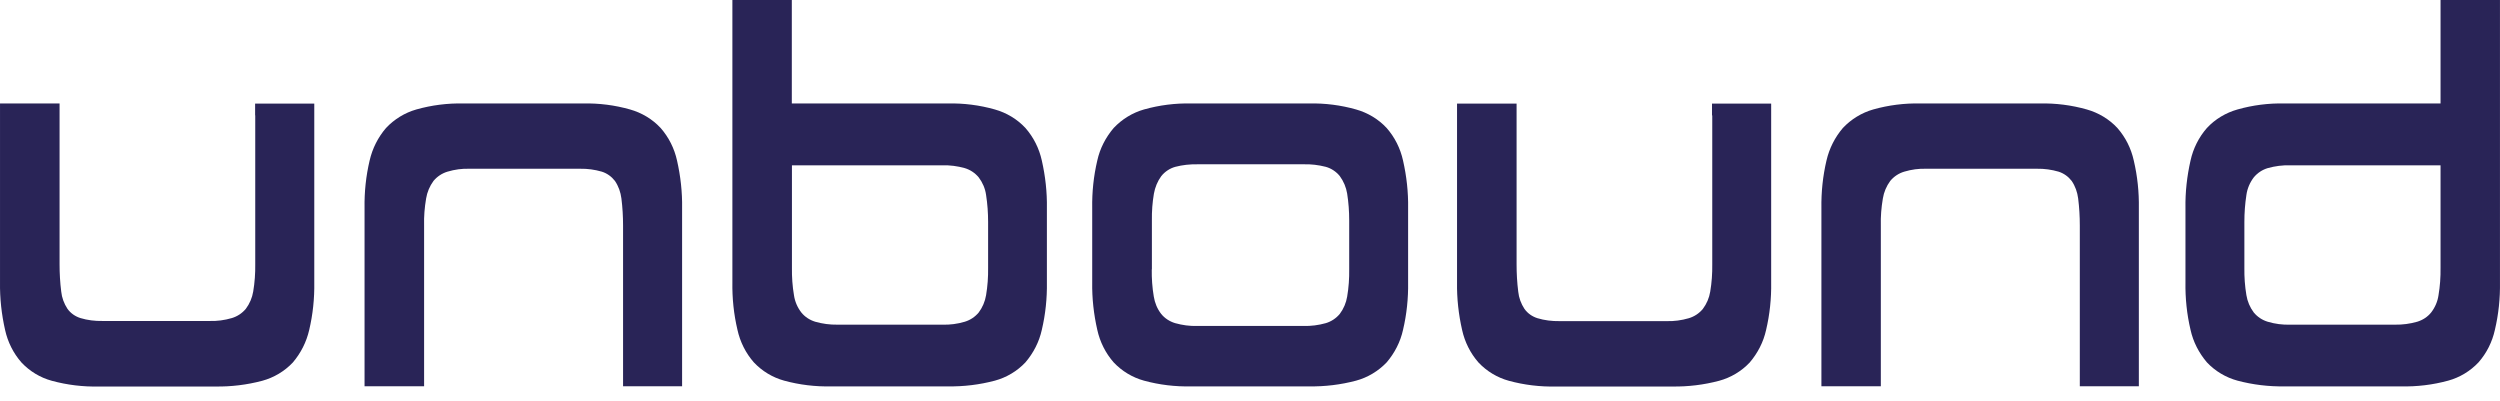 <svg width="156" height="25" viewBox="0 0 156 25" fill="none" xmlns="http://www.w3.org/2000/svg">
    <path d="M15.919 7.202V6.465H19.611V17.621C19.627 18.619 19.524 19.617 19.294 20.592C19.12 21.345 18.771 22.034 18.272 22.62C17.757 23.167 17.091 23.563 16.363 23.761C15.404 24.015 14.421 24.134 13.431 24.118H6.181C5.191 24.142 4.193 24.023 3.234 23.761C2.505 23.563 1.855 23.167 1.34 22.62C0.833 22.042 0.485 21.345 0.318 20.592C0.097 19.617 -0.014 18.611 0.001 17.613V6.457H3.717V16.488C3.717 17.058 3.749 17.629 3.82 18.191C3.86 18.579 3.995 18.944 4.209 19.269C4.407 19.546 4.692 19.744 5.017 19.847C5.46 19.982 5.928 20.037 6.395 20.029H13.067C13.542 20.045 14.009 19.982 14.469 19.847C14.81 19.744 15.111 19.546 15.341 19.269C15.578 18.952 15.737 18.579 15.8 18.191C15.895 17.629 15.935 17.058 15.927 16.488V7.194L15.919 7.202Z" fill="#292457"/>
    <path d="M22.748 24.102V12.986C22.732 11.988 22.835 10.989 23.065 10.015C23.239 9.262 23.587 8.573 24.087 7.987C24.602 7.44 25.259 7.036 25.98 6.83C26.939 6.56 27.929 6.434 28.928 6.457H36.383C37.374 6.434 38.364 6.56 39.315 6.83C40.044 7.036 40.709 7.432 41.224 7.987C41.731 8.565 42.08 9.262 42.246 10.015C42.468 10.989 42.579 11.988 42.563 12.986V24.102H38.879V14.071C38.879 13.509 38.847 12.946 38.776 12.384C38.728 11.996 38.594 11.615 38.372 11.29C38.166 11.021 37.881 10.815 37.556 10.712C37.12 10.585 36.668 10.522 36.209 10.53H29.3C28.833 10.514 28.373 10.577 27.921 10.712C27.581 10.815 27.28 11.013 27.05 11.29C26.812 11.615 26.654 11.988 26.59 12.384C26.495 12.938 26.448 13.509 26.464 14.071V24.102H22.748Z" fill="#292457"/>
    <path d="M49.417 10.316V16.718C49.409 17.288 49.448 17.858 49.544 18.421C49.599 18.809 49.757 19.182 50.003 19.499C50.225 19.776 50.534 19.974 50.874 20.077C51.318 20.204 51.786 20.267 52.253 20.259H58.798C59.273 20.275 59.748 20.212 60.2 20.077C60.541 19.974 60.842 19.776 61.072 19.499C61.309 19.182 61.468 18.809 61.531 18.421C61.626 17.858 61.666 17.288 61.658 16.718V13.85C61.658 13.287 61.618 12.724 61.531 12.162C61.476 11.766 61.317 11.393 61.072 11.069C60.842 10.791 60.541 10.593 60.2 10.49C59.74 10.363 59.273 10.3 58.798 10.316H49.425H49.417ZM46.295 0H49.409V6.457H59.146C60.137 6.434 61.127 6.56 62.078 6.83C62.807 7.036 63.472 7.432 63.987 7.986C64.494 8.565 64.843 9.262 65.009 10.015C65.231 10.989 65.342 11.988 65.326 12.986V17.613C65.342 18.611 65.239 19.61 65.009 20.584C64.843 21.337 64.486 22.026 63.987 22.612C63.472 23.159 62.807 23.555 62.078 23.753C61.119 24.007 60.137 24.126 59.146 24.11H51.881C50.89 24.134 49.892 24.015 48.933 23.753C48.212 23.555 47.555 23.159 47.04 22.612C46.533 22.034 46.184 21.337 46.018 20.584C45.788 19.61 45.685 18.611 45.701 17.613V0H46.303H46.295Z" fill="#292457"/>
    <path d="M71.87 16.805C71.862 17.375 71.901 17.946 71.997 18.508C72.06 18.897 72.21 19.269 72.456 19.586C72.678 19.863 72.987 20.061 73.328 20.164C73.779 20.291 74.239 20.354 74.706 20.339H81.33C81.805 20.354 82.281 20.291 82.732 20.164C83.073 20.061 83.374 19.863 83.604 19.586C83.841 19.269 84 18.897 84.063 18.508C84.159 17.946 84.198 17.375 84.19 16.805V13.755C84.19 13.192 84.15 12.637 84.063 12.083C84 11.687 83.841 11.314 83.604 10.989C83.382 10.712 83.073 10.506 82.732 10.411C82.273 10.292 81.797 10.237 81.33 10.252H74.714C74.247 10.245 73.787 10.292 73.336 10.411C72.995 10.506 72.686 10.712 72.464 10.989C72.226 11.314 72.076 11.687 72.004 12.083C71.909 12.637 71.87 13.192 71.878 13.755V16.805H71.87ZM81.686 6.457C82.677 6.434 83.667 6.56 84.618 6.83C85.347 7.036 86.012 7.432 86.527 7.987C87.034 8.565 87.383 9.262 87.549 10.015C87.771 10.989 87.882 11.988 87.866 12.986V17.613C87.882 18.611 87.779 19.61 87.549 20.584C87.383 21.337 87.027 22.026 86.527 22.613C86.004 23.159 85.347 23.555 84.618 23.753C83.659 24.007 82.677 24.126 81.686 24.11H74.334C73.344 24.134 72.345 24.015 71.386 23.753C70.665 23.555 70.008 23.159 69.493 22.613C68.986 22.034 68.637 21.337 68.471 20.584C68.249 19.61 68.138 18.611 68.154 17.613V12.986C68.138 11.988 68.241 10.989 68.471 10.015C68.637 9.262 68.994 8.573 69.493 7.987C70.008 7.44 70.665 7.036 71.386 6.83C72.345 6.56 73.336 6.434 74.334 6.457H81.686Z" fill="#292457"/>
    <path d="M106.829 7.202V6.465H110.521V17.621C110.537 18.619 110.434 19.618 110.204 20.592C110.038 21.345 109.681 22.034 109.182 22.62C108.667 23.167 108.002 23.563 107.273 23.761C106.314 24.015 105.331 24.134 104.341 24.118H97.099C96.109 24.142 95.111 24.023 94.152 23.761C93.431 23.563 92.773 23.167 92.258 22.62C91.751 22.042 91.403 21.345 91.236 20.592C91.014 19.618 90.904 18.619 90.919 17.621V6.465H94.635V16.496C94.635 17.066 94.667 17.637 94.738 18.199C94.778 18.588 94.913 18.952 95.127 19.277C95.325 19.554 95.61 19.752 95.935 19.855C96.378 19.99 96.846 20.045 97.313 20.038H103.985C104.46 20.053 104.927 19.99 105.387 19.855C105.728 19.752 106.029 19.554 106.258 19.277C106.496 18.96 106.655 18.588 106.718 18.199C106.813 17.637 106.853 17.066 106.845 16.496V7.202H106.829Z" fill="#292457"/>
    <path d="M113.656 24.102V12.986C113.641 11.988 113.744 10.989 113.973 10.015C114.148 9.262 114.496 8.573 114.995 7.987C115.51 7.44 116.168 7.036 116.889 6.83C117.848 6.56 118.838 6.434 119.836 6.457H127.284C128.274 6.434 129.265 6.56 130.216 6.83C130.944 7.036 131.61 7.432 132.125 7.987C132.632 8.565 132.981 9.262 133.147 10.015C133.377 10.989 133.48 11.988 133.464 12.986V24.102H129.78V14.071C129.78 13.509 129.748 12.946 129.677 12.384C129.629 11.996 129.495 11.615 129.273 11.29C129.067 11.021 128.781 10.815 128.457 10.712C128.021 10.585 127.569 10.522 127.11 10.53H120.201C119.733 10.514 119.274 10.577 118.822 10.712C118.481 10.815 118.18 11.013 117.951 11.29C117.713 11.615 117.554 11.988 117.491 12.384C117.396 12.938 117.348 13.509 117.364 14.071V24.102H113.648H113.656Z" fill="#292457"/>
    <path d="M152.29 10.316V16.718C152.298 17.288 152.258 17.858 152.163 18.421C152.108 18.809 151.949 19.182 151.704 19.499C151.482 19.776 151.173 19.974 150.832 20.077C150.389 20.204 149.921 20.267 149.454 20.259H142.909C142.434 20.275 141.958 20.212 141.507 20.077C141.166 19.974 140.865 19.776 140.635 19.499C140.398 19.182 140.239 18.809 140.176 18.421C140.081 17.858 140.041 17.288 140.049 16.718V13.85C140.049 13.287 140.089 12.724 140.176 12.162C140.231 11.766 140.39 11.393 140.635 11.069C140.865 10.791 141.166 10.593 141.507 10.49C141.966 10.363 142.434 10.3 142.909 10.316H152.29ZM155.404 0H152.29V6.457H142.553C141.562 6.434 140.572 6.56 139.621 6.83C138.892 7.036 138.227 7.432 137.712 7.986C137.205 8.565 136.856 9.262 136.69 10.015C136.468 10.989 136.357 11.988 136.373 12.986V17.613C136.357 18.611 136.46 19.61 136.69 20.584C136.856 21.337 137.213 22.026 137.712 22.612C138.227 23.159 138.892 23.555 139.621 23.753C140.58 24.007 141.562 24.126 142.553 24.11H149.818C150.808 24.134 151.807 24.015 152.765 23.753C153.486 23.555 154.144 23.159 154.659 22.612C155.166 22.034 155.515 21.337 155.681 20.584C155.911 19.61 156.014 18.611 155.998 17.613V0H155.396H155.404Z" fill="#292457"/>
</svg>
